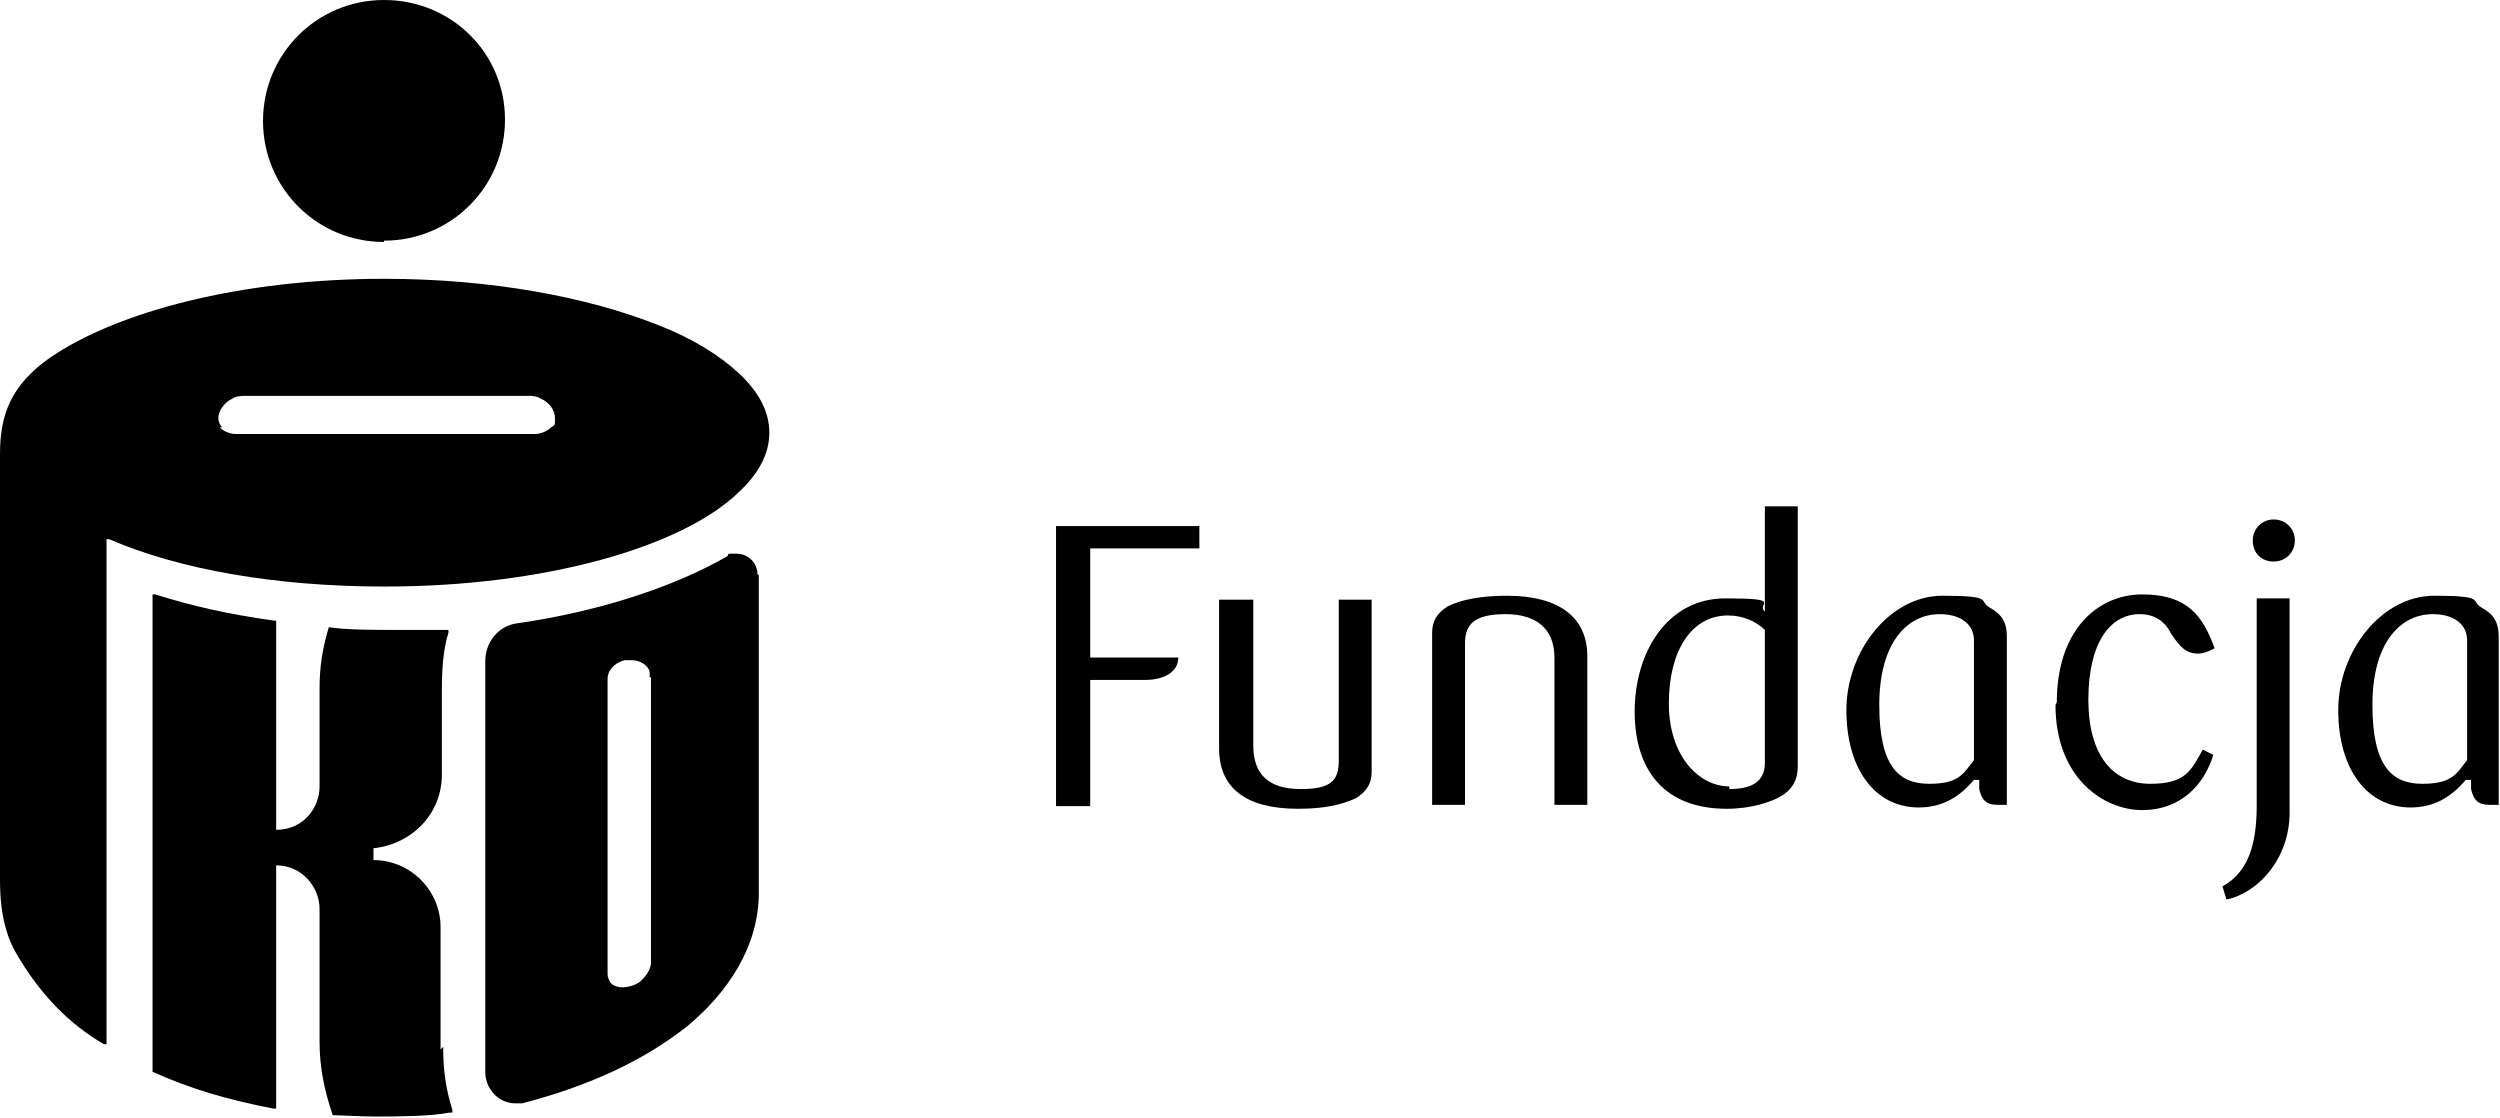 <?xml version="1.0" encoding="UTF-8"?>
<svg id="Layer_1" xmlns="http://www.w3.org/2000/svg" version="1.1" viewBox="0 0 190.1 85">
  <!-- Generator: Adobe Illustrator 29.7.1, SVG Export Plug-In . SVG Version: 2.1.1 Build 8)  -->
  <g>
    <path d="M80.3,61.2v-21.2h10.9v1.7h-8.3v8.3h6.7c0,1.1-1.1,1.7-2.5,1.7h-4.2v9.6h-2.6Z"/>
    <path d="M95.3,45.6v11.1c0,2.2,1.2,3.3,3.6,3.3s2.9-.7,2.9-2.2v-12.2h2.5v13.1c0,.9-.4,1.5-1.2,2-1.1.5-2.4.8-4.4.8-4,0-6-1.6-6-4.6v-11.3h2.5,0Z"/>
    <path d="M118.2,61.2v-11.2c0-2.2-1.4-3.3-3.7-3.3s-3.1.7-3.1,2.2v12.3h-2.5v-13.1c0-.9.4-1.5,1.2-2,1-.5,2.5-.8,4.5-.8,3.9,0,6.1,1.6,6.1,4.6v11.3h-2.5,0Z"/>
    <path d="M134.2,38.5h2.5v19.8c0,1-.4,1.7-1.2,2.2-.8.5-2.4,1-4.2,1-4.8,0-7-3-7-7.4s2.4-8.6,6.9-8.6,2.3.4,3,1v-7.9h0ZM131.5,60c1.9,0,2.7-.7,2.7-2v-10.1c-.6-.6-1.6-1.1-2.8-1.1-2.8,0-4.5,2.7-4.5,6.7s2.3,6.3,4.6,6.3h0Z"/>
    <path d="M152.7,61.2c-.2,0-.6,0-.8,0-.8,0-1.2-.3-1.4-1.2v-.7c0,0-.4,0-.4,0-1.1,1.3-2.4,2.1-4.2,2.1-3.3,0-5.5-2.9-5.5-7.4s3.3-8.7,7.3-8.7,2.7.4,3.6.9c.9.5,1.3,1.1,1.3,2.2v12.8h0ZM150.1,48.7c0-1.3-1.1-2-2.6-2-2.5,0-4.6,2.2-4.6,6.9s1.5,6,3.8,6,2.6-.8,3.4-1.8v-9.1h0Z"/>
    <path d="M156.4,53.4c0-5.5,3.1-8.2,6.5-8.2s4.6,1.6,5.5,4.1c-.4.2-.8.4-1.3.4-.9,0-1.4-.6-2-1.5-.5-1-1.3-1.5-2.4-1.5-2.2,0-3.9,2.1-3.9,6.5s2,6.4,4.7,6.4,3.1-1,4-2.6l.8.4c-.7,2.3-2.5,4.2-5.4,4.2s-6.6-2.4-6.6-8h0Z"/>
    <path d="M174.1,61.8c0,3.5-2.4,6.1-4.8,6.6l-.3-1c1.8-1,2.6-2.9,2.6-6.1v-15.8h2.5v16.3h0ZM172.9,42.7c-1,0-1.6-.7-1.6-1.6s.7-1.6,1.6-1.6,1.6.7,1.6,1.6-.7,1.6-1.6,1.6Z"/>
    <path d="M190.1,61.2c-.2,0-.6,0-.8,0-.8,0-1.2-.3-1.4-1.2v-.7c0,0-.4,0-.4,0-1.1,1.3-2.4,2.1-4.2,2.1-3.3,0-5.5-2.9-5.5-7.4s3.3-8.7,7.3-8.7,2.7.4,3.6.9c.9.5,1.3,1.1,1.3,2.2v12.8h0ZM187.6,48.7c0-1.3-1.1-2-2.6-2-2.5,0-4.6,2.2-4.6,6.9s1.5,6,3.8,6,2.6-.8,3.4-1.8v-9.1h0Z"/>
  </g>
  <g>
    <path d="M29.2,18.3c5.1,0,9.2-4.1,9.2-9.2S34.3,0,29.2,0s-9.2,4.1-9.2,9.2,4.1,9.2,9.2,9.2Z"/>
    <g>
      <path d="M29.3,44.6c12.1,0,22.6-3,26.9-7.2,1.5-1.4,2.3-2.9,2.3-4.5s-.8-3.1-2.3-4.5c-1.5-1.4-3.6-2.7-6.2-3.7-5.3-2.1-12.6-3.5-20.8-3.5h0c-10.9,0-20.3,2.5-25.4,6-3,2.1-3.8,4.4-3.8,7.3s0,23.3,0,23.3v9.2c0,3.7,1.1,5.3,1.6,6.1,1.6,2.6,3.7,4.8,6.3,6.3h.2c0,.1,0-38.4,0-38.4h.2c5.3,2.3,12.7,3.6,20.9,3.6,0,0,0,0,0,0ZM16.9,32.5c-.2-.2-.3-.5-.3-.7,0-.5.4-1.2,1.1-1.5.3-.2.7-.2,1-.2h21.4c.3,0,.7,0,1,.2.7.3,1.1.9,1.1,1.5s0,.5-.3.7c-.3.3-.8.5-1.2.5h-22.8c-.4,0-.9-.2-1.2-.5h0Z"/>
      <path d="M33.5,79.8v-9.3c0-2.8-2.3-5.1-5.1-5.1h0v-.9c2.9-.3,5.2-2.6,5.2-5.6v-6.5c0-1.5.1-3,.5-4.3v-.2c0,0-.1,0-.1,0-.9,0-2.2,0-3.5,0-2,0-4.2,0-5.4-.2h-.1c-.5,1.7-.7,3-.7,4.7v7.4c0,1.6-1.2,3.3-3.3,3.3v-15.9h-.1c-3.6-.5-6.2-1.1-9.1-2h-.2c0,0,0,36.3,0,36.3h0c2.9,1.3,5.6,2.1,9.2,2.8h.2s0-18.5,0-18.5c2,0,3.3,1.7,3.3,3.3v10.1c0,2.1.4,3.8,1,5.6h0c0,0,0,0,0,0,.7,0,1.9.1,3.3.1s4.1,0,5.6-.3h.2s0-.2,0-.2c-.5-1.6-.7-3-.7-4.8h0Z"/>
      <path d="M57.6,43.7c0-.9-.7-1.6-1.6-1.6s-.5,0-.7.2c-4,2.3-9.7,4.2-16,5.1-1.4.2-2.4,1.4-2.4,2.9v31.2c0,1.3,1,2.4,2.3,2.4s.3,0,.5,0c5-1.3,9.2-3.2,12.6-5.9,3-2.5,5.4-6,5.4-10.1v-24.2h0ZM49.5,51.5v21.7c0,.5-.4,1.1-.9,1.5-.8.5-1.8.5-2.2,0-.1-.2-.2-.4-.2-.6v-22.5c0-.6.5-1.2,1.3-1.4.2,0,.4,0,.5,0,.7,0,1.3.4,1.4.9,0,0,0,.2,0,.3h0q0,.1,0,.1Z"/>
    </g>
  </g>
</svg>